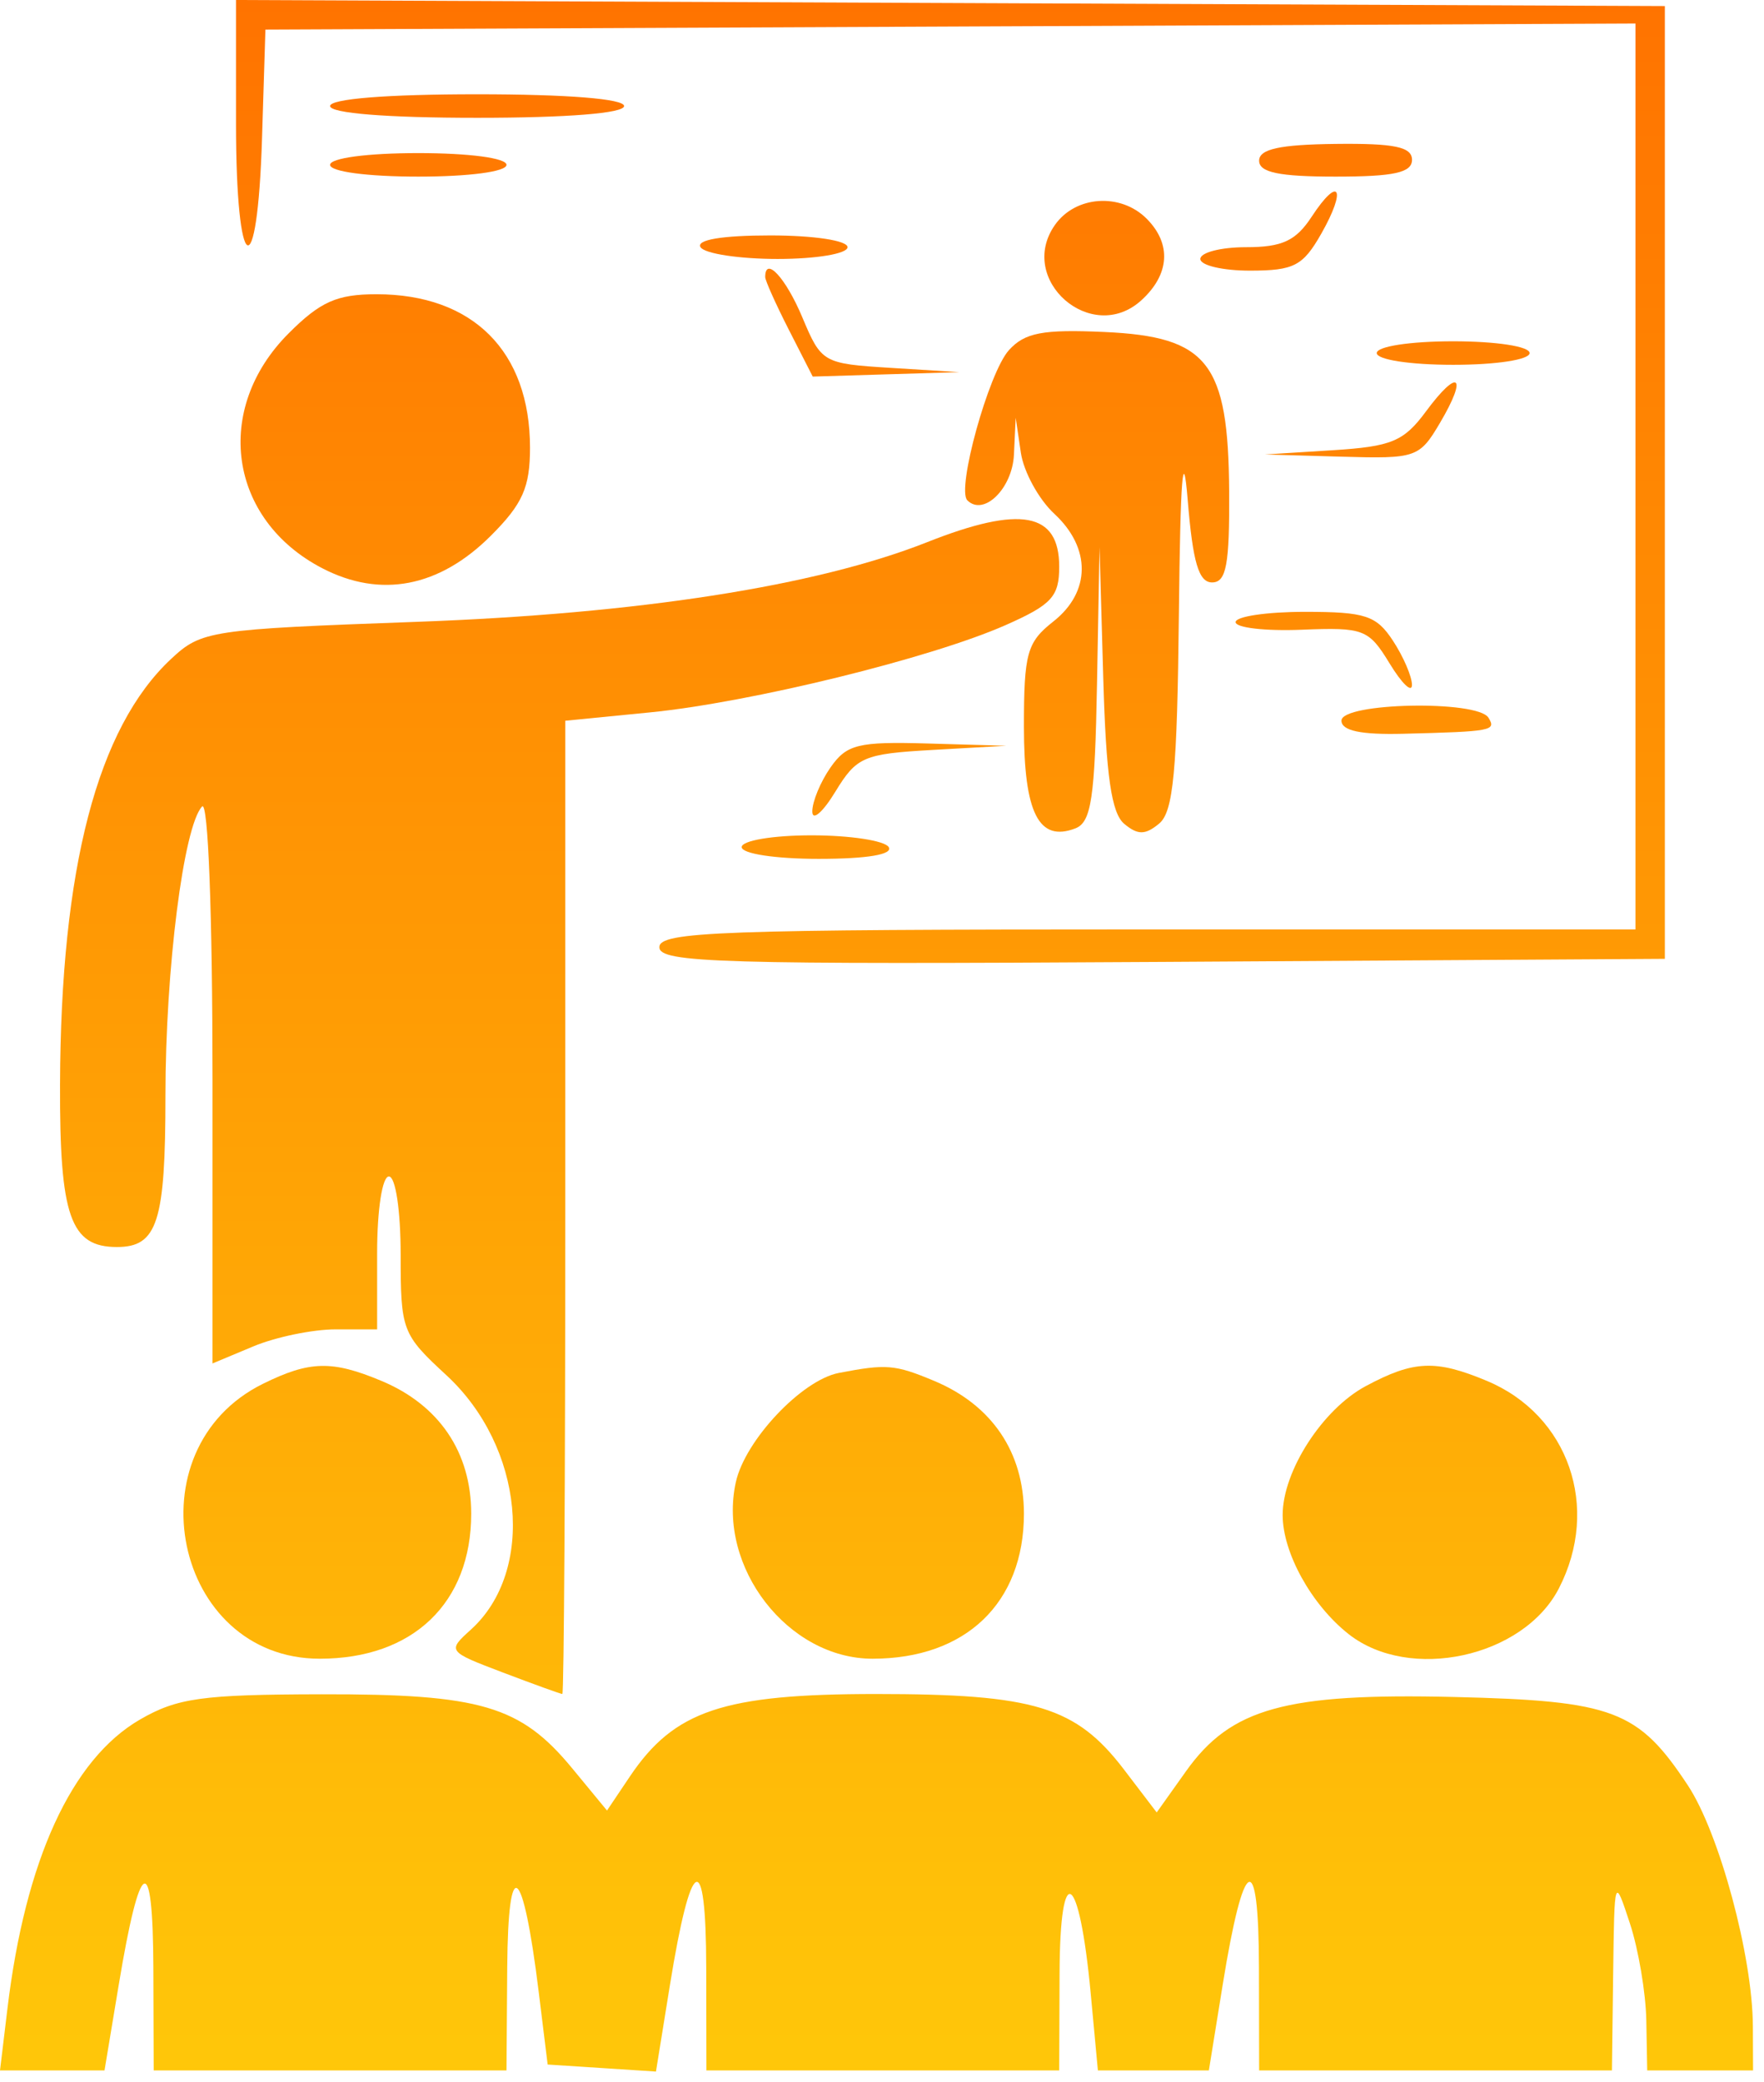 <?xml version="1.0" encoding="UTF-8"?> <svg xmlns="http://www.w3.org/2000/svg" width="150" height="177" viewBox="0 0 150 177" fill="none"> <path d="M22.281 11.765C21.883 24.594 20.069 23.563 20.069 10.507V0L80.819 0.257L141.569 0.515V41.015V81.515L98.819 81.776C61.236 82.005 56.069 81.854 56.069 80.526C56.069 79.202 61.216 79.015 97.569 79.015H139.069V40.507V1.999L80.819 2.257L22.569 2.515L22.281 11.765Z" fill="url(#paint0_linear)"></path> <path d="M40.569 10.015C32.902 10.015 28.069 9.628 28.069 9.015C28.069 8.402 32.902 8.015 40.569 8.015C48.236 8.015 53.069 8.402 53.069 9.015C53.069 9.628 48.236 10.015 40.569 10.015Z" fill="url(#paint1_linear)"></path> <path d="M113.569 15.015C108.774 15.015 107.069 14.66 107.069 13.663C107.069 12.674 108.812 12.291 113.569 12.235C118.571 12.176 120.069 12.487 120.069 13.587C120.069 14.678 118.535 15.015 113.569 15.015Z" fill="url(#paint2_linear)"></path> <path d="M35.569 15.015C31.236 15.015 28.069 14.593 28.069 14.015C28.069 13.437 31.236 13.015 35.569 13.015C39.902 13.015 43.069 13.437 43.069 14.015C43.069 14.593 39.902 15.015 35.569 15.015Z" fill="url(#paint3_linear)"></path> <path d="M105.954 21.015C109.029 21.015 110.192 20.476 111.534 18.428C113.875 14.855 114.539 16.029 112.35 19.873C110.794 22.606 110.031 23.003 106.319 23.009C103.982 23.012 102.069 22.565 102.069 22.015C102.069 21.465 103.817 21.015 105.954 21.015Z" fill="url(#paint4_linear)"></path> <path d="M97.039 25.542C92.821 29.359 86.441 23.785 89.701 19.13C91.448 16.636 95.28 16.369 97.498 18.586C99.642 20.731 99.47 23.342 97.039 25.542Z" fill="url(#paint5_linear)"></path> <path d="M66.128 22.015C62.86 22.015 59.909 21.565 59.569 21.015C59.181 20.387 61.392 20.015 65.51 20.015C69.216 20.015 72.069 20.45 72.069 21.015C72.069 21.569 69.422 22.015 66.128 22.015Z" fill="url(#paint6_linear)"></path> <path d="M67.089 28.055C65.978 25.877 65.069 23.852 65.069 23.555C65.069 21.73 66.816 23.623 68.222 26.972C69.846 30.84 69.978 30.916 75.722 31.273L81.569 31.637L75.339 31.826L69.11 32.015L67.089 28.055Z" fill="url(#paint7_linear)"></path> <path d="M27.402 48.308C19.436 44.174 18.095 34.789 24.548 28.336C27.242 25.642 28.652 25.015 32.019 25.015C40.211 25.015 45.069 29.873 45.069 38.065C45.069 41.432 44.442 42.842 41.748 45.536C37.359 49.925 32.374 50.888 27.402 48.308Z" fill="url(#paint8_linear)"></path> <path d="M82.255 42.534C81.321 41.6 84.072 31.669 85.791 29.77C87.14 28.279 88.671 27.987 93.909 28.224C102.718 28.621 104.45 30.832 104.52 41.772C104.559 48.01 104.277 49.515 103.069 49.515C101.933 49.515 101.43 47.816 100.996 42.515C100.599 37.678 100.368 40.653 100.246 52.143C100.103 65.547 99.778 69.011 98.569 70.015C97.388 70.995 96.757 71.001 95.601 70.041C94.51 69.136 94.051 65.956 93.815 57.669L93.497 46.515L93.283 58.158C93.105 67.859 92.798 69.905 91.442 70.425C88.333 71.618 87.069 69.121 87.069 61.786C87.069 55.528 87.329 54.599 89.569 52.836C92.756 50.329 92.792 46.589 89.656 43.683C88.329 42.454 87.047 40.113 86.806 38.481L86.369 35.515L86.219 38.658C86.082 41.537 83.643 43.922 82.255 42.534Z" fill="url(#paint9_linear)"></path> <path d="M123.569 31.015C119.902 31.015 117.069 30.579 117.069 30.015C117.069 29.451 119.902 29.015 123.569 29.015C127.236 29.015 130.069 29.451 130.069 30.015C130.069 30.579 127.236 31.015 123.569 31.015Z" fill="url(#paint10_linear)"></path> <path d="M113.326 38.276C118.33 37.962 119.367 37.531 121.255 34.977C124.018 31.24 124.838 31.904 122.451 35.946C120.699 38.912 120.418 39.009 114.103 38.826L107.569 38.637L113.326 38.276Z" fill="url(#paint11_linear)"></path> <path d="M35.394 52.866C54.286 52.182 69.409 49.824 78.827 46.097C86.794 42.943 90.069 43.549 90.069 48.178C90.069 50.718 89.436 51.408 85.512 53.143C79.147 55.959 63.798 59.724 55.25 60.566L48.069 61.273V102.644C48.069 125.398 47.956 144.015 47.819 144.014C47.682 144.014 45.417 143.196 42.788 142.197C38.045 140.396 38.023 140.367 40.042 138.54C45.559 133.547 44.545 122.996 37.964 116.919C34.188 113.432 34.069 113.119 34.069 106.669C34.069 102.9 33.635 100.015 33.069 100.015C32.505 100.015 32.069 102.848 32.069 106.515V113.015H28.537C26.594 113.015 23.444 113.667 21.537 114.464L18.069 115.913V91.764C18.069 77.678 17.7 68.011 17.182 68.565C15.608 70.252 14.069 82.402 14.069 93.147C14.069 103.892 13.388 106.015 9.94 106.015C5.983 106.015 5.067 103.398 5.104 92.194C5.164 73.803 8.279 61.872 14.547 56.02C17.129 53.609 17.833 53.503 35.394 52.866Z" fill="url(#paint12_linear)"></path> <path d="M110.674 53.537C107.591 53.661 105.069 53.37 105.069 52.889C105.069 52.408 107.717 52.015 110.954 52.015C116.105 52.015 117.04 52.322 118.454 54.48C119.342 55.835 120.067 57.523 120.065 58.23C120.063 58.937 119.21 58.119 118.17 56.413C116.382 53.481 115.971 53.323 110.674 53.537Z" fill="url(#paint13_linear)"></path> <path d="M119.32 62.382C115.716 62.473 114.07 62.123 114.07 61.265C114.069 59.73 125.632 59.498 126.569 61.015C127.252 62.12 126.884 62.189 119.32 62.382Z" fill="url(#paint14_linear)"></path> <path d="M69.073 68.988C69.071 68.147 69.77 66.46 70.626 65.238C71.998 63.278 72.974 63.038 78.876 63.208L85.569 63.4L79.275 63.757C73.428 64.087 72.841 64.341 71.028 67.314C69.955 69.074 69.075 69.828 69.073 68.988Z" fill="url(#paint15_linear)"></path> <path d="M69.628 73.015C65.922 73.015 63.069 72.58 63.069 72.015C63.069 71.461 65.716 71.015 69.01 71.015C72.278 71.015 75.229 71.465 75.569 72.015C75.957 72.643 73.746 73.015 69.628 73.015Z" fill="url(#paint16_linear)"></path> <path d="M27.195 141.015C14.752 141.015 11.074 123.208 22.368 117.639C26.334 115.684 28.229 115.637 32.433 117.394C37.352 119.449 40.069 123.467 40.069 128.685C40.069 136.273 35.118 141.015 27.195 141.015Z" fill="url(#paint17_linear)"></path> <path d="M62.57 126.008C63.354 122.443 68.176 117.327 71.327 116.72C75.372 115.94 76.097 116 79.433 117.394C84.352 119.449 87.069 123.467 87.069 128.685C87.069 136.273 82.118 141.015 74.195 141.015C67.007 141.015 60.982 133.238 62.57 126.008Z" fill="url(#paint18_linear)"></path> <path d="M109.069 128.799C109.069 125.068 112.456 119.813 116.131 117.842C120.212 115.653 122.074 115.572 126.433 117.394C133.387 120.299 136.113 128.162 132.552 135.048C129.523 140.905 119.864 143.002 114.684 138.927C111.526 136.443 109.069 132.011 109.069 128.799Z" fill="url(#paint19_linear)"></path> <path d="M0.632 170.765C2.151 158.136 6.081 149.562 11.894 146.191C15.069 144.351 17.171 144.058 27.351 144.038C40.882 144.012 44.275 145.015 48.667 150.344L51.616 153.921L53.558 151.031C57.33 145.419 61.518 144.015 74.487 144.015C87.972 144.015 91.499 145.09 95.582 150.443L98.359 154.084L100.852 150.579C104.67 145.214 109.32 143.927 123.644 144.268C137.201 144.591 139.308 145.388 143.53 151.789C146.208 155.85 149.031 166.312 149.054 172.265L149.069 176.015H144.569H140.069L139.992 171.765C139.95 169.428 139.322 165.715 138.597 163.515C137.281 159.521 137.279 159.527 137.174 167.765L137.069 176.015H122.069H107.069L107.054 167.265C107.036 157.029 105.762 157.648 103.966 168.765L102.795 176.015H98.076H93.358L92.749 169.489C91.775 159.059 90.135 157.992 90.099 167.765L90.069 176.015H75.069H60.069L60.054 167.265C60.036 157.014 58.761 157.651 56.958 168.814L55.779 176.113L51.174 175.814L46.569 175.515L45.805 169.315C44.466 158.445 43.203 157.476 43.132 167.265L43.069 176.015H28.069H13.069L13.039 167.265C13.004 157.25 11.913 157.805 10.093 168.765L8.888 176.015H4.444H0L0.632 170.765Z" fill="url(#paint20_linear)"></path> <defs> <linearGradient id="paint0_linear" x1="74.534" y1="0" x2="74.534" y2="176.113" gradientUnits="userSpaceOnUse"> <stop stop-color="#FF7300"></stop> <stop offset="1" stop-color="#FFC709"></stop> </linearGradient> <linearGradient id="paint1_linear" x1="74.534" y1="0" x2="74.534" y2="176.113" gradientUnits="userSpaceOnUse"> <stop stop-color="#FF7300"></stop> <stop offset="1" stop-color="#FFC709"></stop> </linearGradient> <linearGradient id="paint2_linear" x1="74.534" y1="0" x2="74.534" y2="176.113" gradientUnits="userSpaceOnUse"> <stop stop-color="#FF7300"></stop> <stop offset="1" stop-color="#FFC709"></stop> </linearGradient> <linearGradient id="paint3_linear" x1="74.534" y1="0" x2="74.534" y2="176.113" gradientUnits="userSpaceOnUse"> <stop stop-color="#FF7300"></stop> <stop offset="1" stop-color="#FFC709"></stop> </linearGradient> <linearGradient id="paint4_linear" x1="74.534" y1="0" x2="74.534" y2="176.113" gradientUnits="userSpaceOnUse"> <stop stop-color="#FF7300"></stop> <stop offset="1" stop-color="#FFC709"></stop> </linearGradient> <linearGradient id="paint5_linear" x1="74.534" y1="0" x2="74.534" y2="176.113" gradientUnits="userSpaceOnUse"> <stop stop-color="#FF7300"></stop> <stop offset="1" stop-color="#FFC709"></stop> </linearGradient> <linearGradient id="paint6_linear" x1="74.534" y1="0" x2="74.534" y2="176.113" gradientUnits="userSpaceOnUse"> <stop stop-color="#FF7300"></stop> <stop offset="1" stop-color="#FFC709"></stop> </linearGradient> <linearGradient id="paint7_linear" x1="74.534" y1="0" x2="74.534" y2="176.113" gradientUnits="userSpaceOnUse"> <stop stop-color="#FF7300"></stop> <stop offset="1" stop-color="#FFC709"></stop> </linearGradient> <linearGradient id="paint8_linear" x1="74.534" y1="0" x2="74.534" y2="176.113" gradientUnits="userSpaceOnUse"> <stop stop-color="#FF7300"></stop> <stop offset="1" stop-color="#FFC709"></stop> </linearGradient> <linearGradient id="paint9_linear" x1="74.534" y1="0" x2="74.534" y2="176.113" gradientUnits="userSpaceOnUse"> <stop stop-color="#FF7300"></stop> <stop offset="1" stop-color="#FFC709"></stop> </linearGradient> <linearGradient id="paint10_linear" x1="74.534" y1="0" x2="74.534" y2="176.113" gradientUnits="userSpaceOnUse"> <stop stop-color="#FF7300"></stop> <stop offset="1" stop-color="#FFC709"></stop> </linearGradient> <linearGradient id="paint11_linear" x1="74.534" y1="0" x2="74.534" y2="176.113" gradientUnits="userSpaceOnUse"> <stop stop-color="#FF7300"></stop> <stop offset="1" stop-color="#FFC709"></stop> </linearGradient> <linearGradient id="paint12_linear" x1="74.534" y1="0" x2="74.534" y2="176.113" gradientUnits="userSpaceOnUse"> <stop stop-color="#FF7300"></stop> <stop offset="1" stop-color="#FFC709"></stop> </linearGradient> <linearGradient id="paint13_linear" x1="74.534" y1="0" x2="74.534" y2="176.113" gradientUnits="userSpaceOnUse"> <stop stop-color="#FF7300"></stop> <stop offset="1" stop-color="#FFC709"></stop> </linearGradient> <linearGradient id="paint14_linear" x1="74.534" y1="0" x2="74.534" y2="176.113" gradientUnits="userSpaceOnUse"> <stop stop-color="#FF7300"></stop> <stop offset="1" stop-color="#FFC709"></stop> </linearGradient> <linearGradient id="paint15_linear" x1="74.534" y1="0" x2="74.534" y2="176.113" gradientUnits="userSpaceOnUse"> <stop stop-color="#FF7300"></stop> <stop offset="1" stop-color="#FFC709"></stop> </linearGradient> <linearGradient id="paint16_linear" x1="74.534" y1="0" x2="74.534" y2="176.113" gradientUnits="userSpaceOnUse"> <stop stop-color="#FF7300"></stop> <stop offset="1" stop-color="#FFC709"></stop> </linearGradient> <linearGradient id="paint17_linear" x1="74.534" y1="0" x2="74.534" y2="176.113" gradientUnits="userSpaceOnUse"> <stop stop-color="#FF7300"></stop> <stop offset="1" stop-color="#FFC709"></stop> </linearGradient> <linearGradient id="paint18_linear" x1="74.534" y1="0" x2="74.534" y2="176.113" gradientUnits="userSpaceOnUse"> <stop stop-color="#FF7300"></stop> <stop offset="1" stop-color="#FFC709"></stop> </linearGradient> <linearGradient id="paint19_linear" x1="74.534" y1="0" x2="74.534" y2="176.113" gradientUnits="userSpaceOnUse"> <stop stop-color="#FF7300"></stop> <stop offset="1" stop-color="#FFC709"></stop> </linearGradient> <linearGradient id="paint20_linear" x1="74.534" y1="0" x2="74.534" y2="176.113" gradientUnits="userSpaceOnUse"> <stop stop-color="#FF7300"></stop> <stop offset="1" stop-color="#FFC709"></stop> </linearGradient> </defs> </svg> 